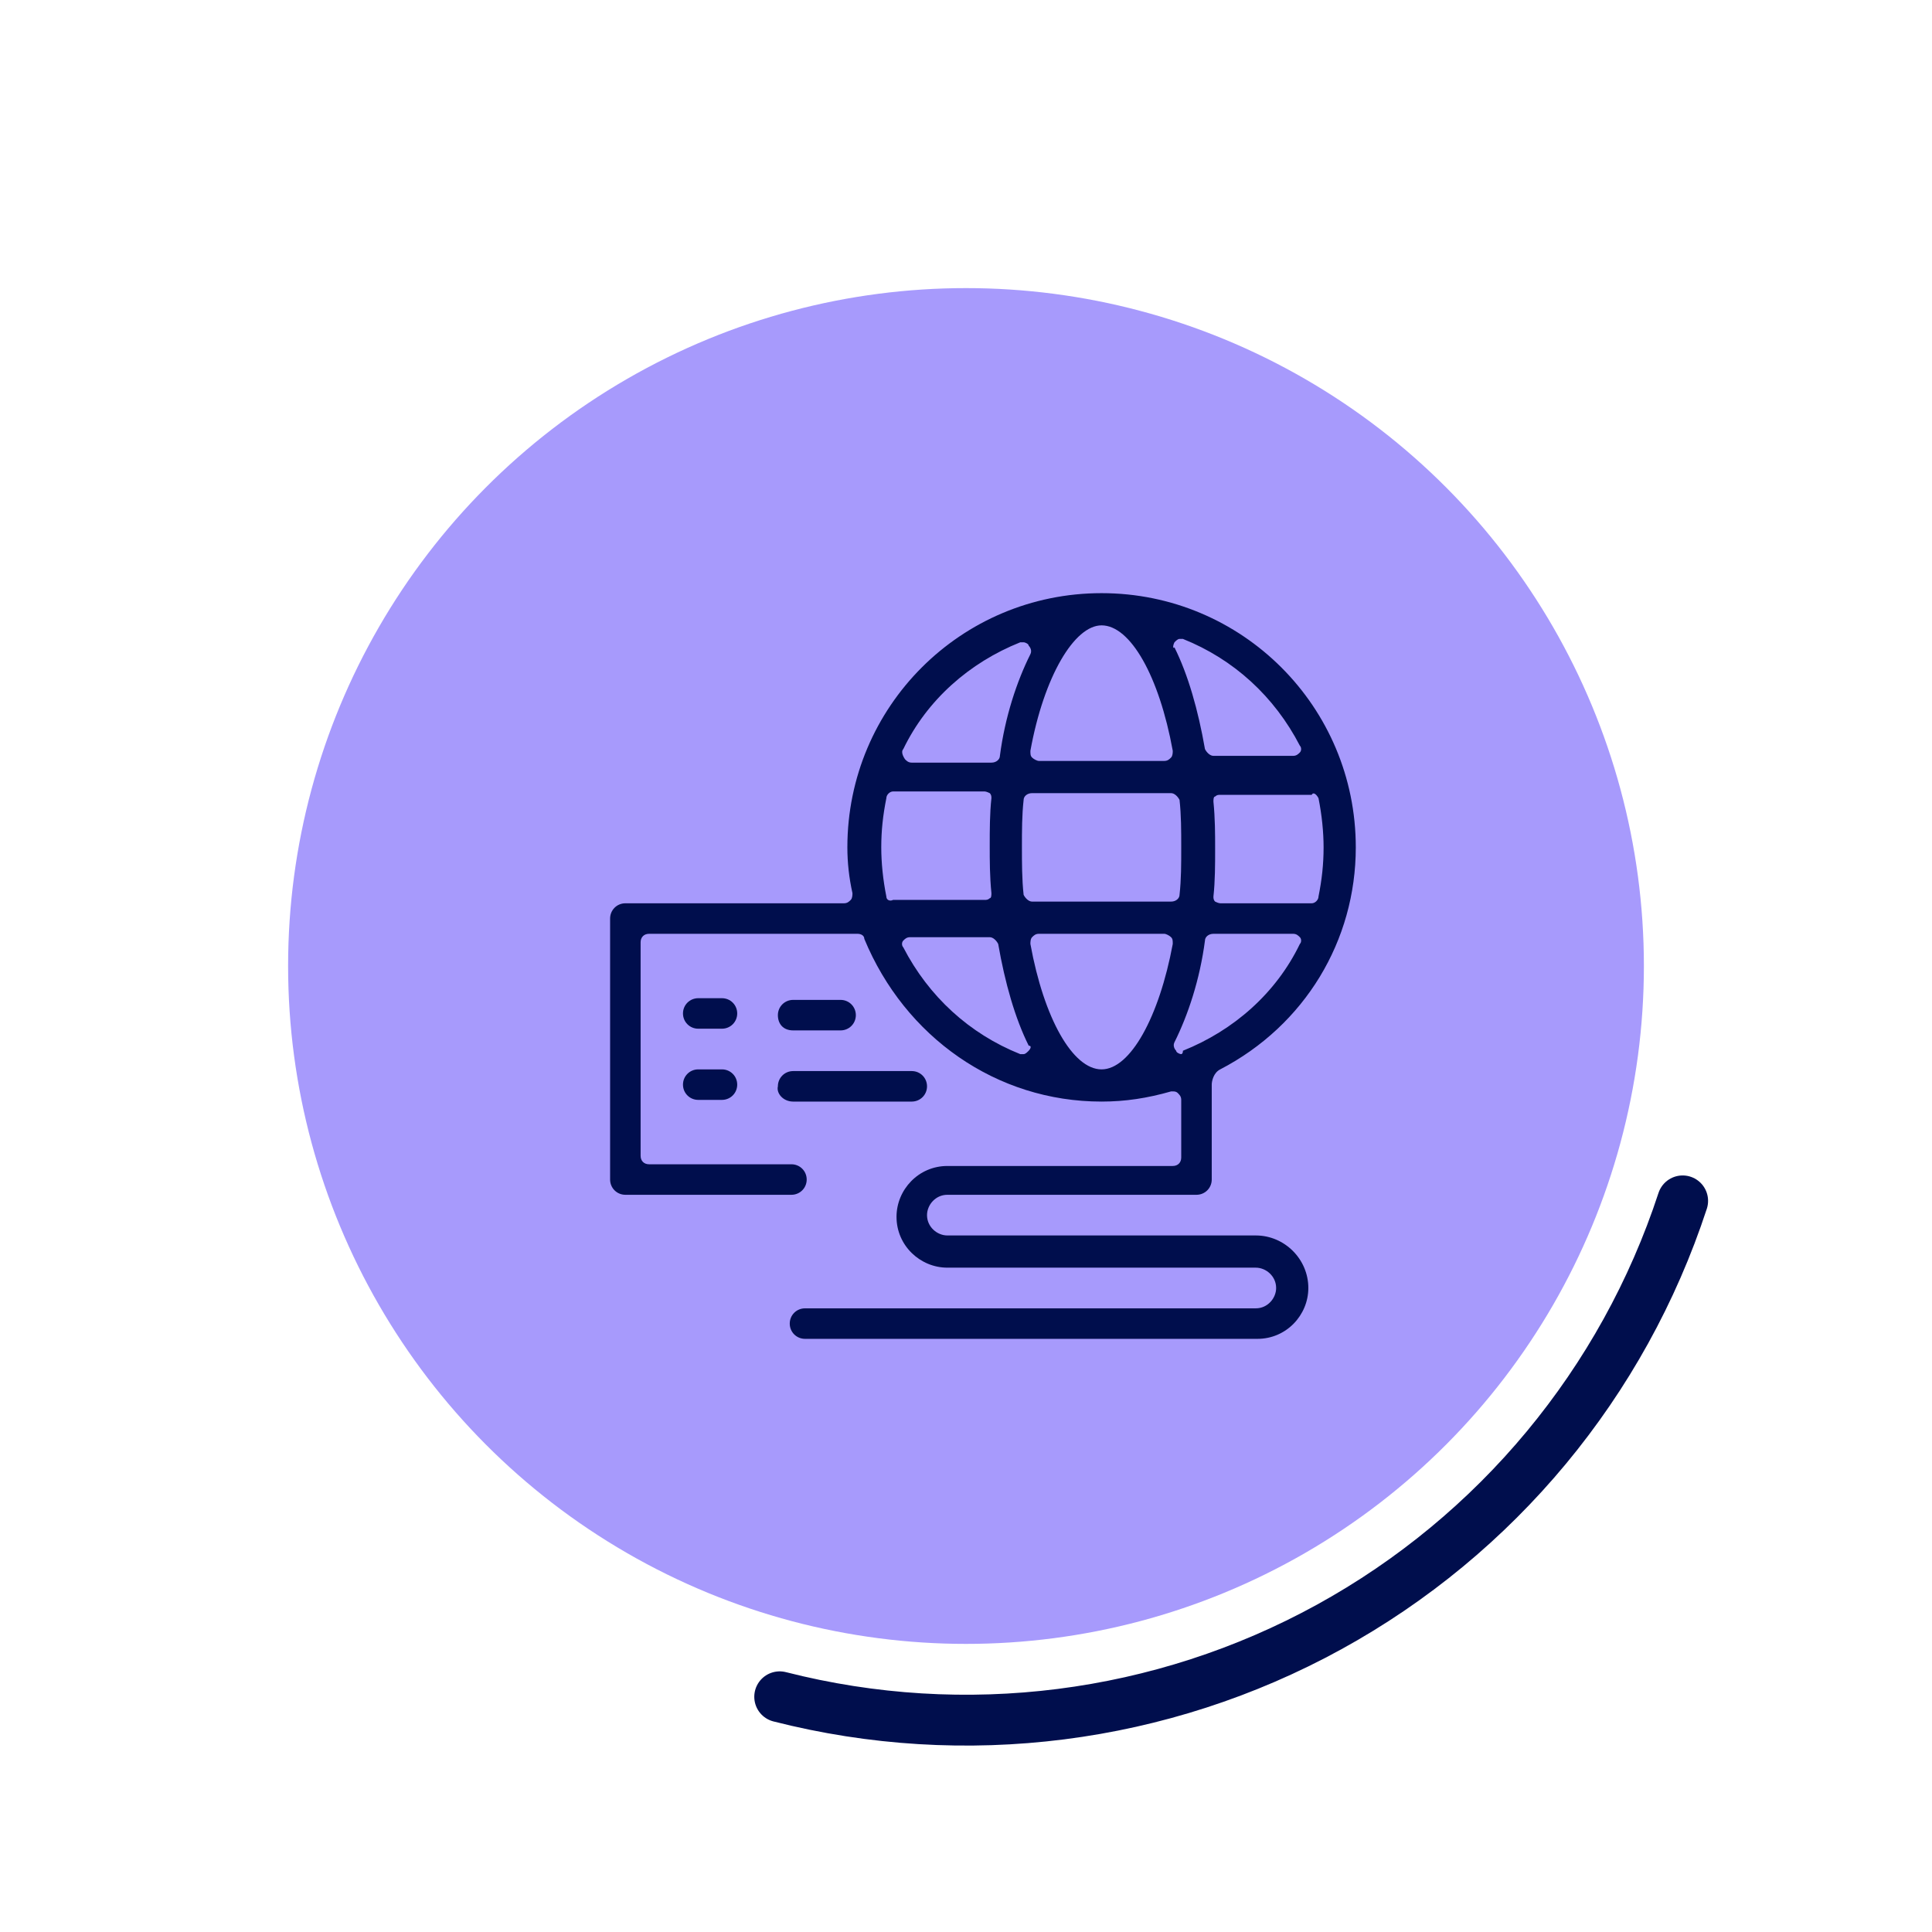 <svg width="114" height="114" viewBox="0 0 114 114" fill="none" xmlns="http://www.w3.org/2000/svg">
<circle cx="57" cy="57" r="40" fill="#A79AFC"/>
<path d="M99.287 70.859C95.772 81.584 88.314 90.572 78.422 96.005C68.53 101.437 56.943 102.909 46.007 100.121" stroke="#000E4D" stroke-width="3" stroke-linecap="round"/>
<path d="M46.8 65H53.8C54.3 65 54.7 64.6 54.7 64.1C54.7 63.6 54.3 63.2 53.8 63.2H46.8C46.3 63.2 45.9 63.6 45.9 64.1C45.8 64.5 46.2 65 46.8 65Z" fill="#000E4D"/>
<path d="M42.6 63.1H41.2C40.7 63.1 40.3 63.5 40.3 64C40.3 64.5 40.7 64.9 41.2 64.9H42.6C43.1 64.9 43.5 64.5 43.5 64C43.5 63.5 43.1 63.1 42.6 63.1Z" fill="#000E4D"/>
<path d="M42.6 58.9H41.2C40.7 58.9 40.3 59.3 40.3 59.8C40.3 60.3 40.7 60.7 41.2 60.7H42.6C43.1 60.7 43.5 60.3 43.5 59.8C43.5 59.3 43.1 58.9 42.6 58.9Z" fill="#000E4D"/>
<path d="M46.8 60.8H49.6C50.1 60.8 50.5 60.4 50.5 59.9C50.5 59.4 50.1 59 49.6 59H46.8C46.3 59 45.9 59.4 45.9 59.9C45.9 60.4 46.2 60.8 46.8 60.8Z" fill="#000E4D"/>
<path d="M74.1 72.9H55.9C55.3 72.9 54.7 72.4 54.7 71.7C54.7 71.1 55.2 70.5 55.9 70.5H70.6C71.1 70.5 71.5 70.1 71.5 69.6V64C71.5 63.8 71.6 63.3 72 63.1C77 60.5 80 55.5 80 50C80 41.7 73.3 35 65 35C56.7 35 50 41.7 50 50C50 50.9 50.1 51.8 50.3 52.7C50.3 52.8 50.3 53 50.2 53.1C50.1 53.2 50 53.3 49.8 53.3H36.9C36.4 53.3 36 53.7 36 54.2V69.6C36 70.1 36.4 70.5 36.9 70.5H46.7C47.2 70.5 47.6 70.1 47.6 69.6C47.6 69.1 47.2 68.7 46.7 68.7H38.3C38 68.7 37.8 68.5 37.8 68.2V55.6C37.8 55.3 38 55.1 38.3 55.1H50.6C50.8 55.1 51 55.2 51 55.4C53.4 61.2 58.8 65 65 65C66.4 65 67.7 64.8 69.1 64.4H69.2C69.3 64.4 69.4 64.4 69.5 64.5C69.6 64.6 69.7 64.7 69.7 64.9V68.3C69.7 68.6 69.5 68.8 69.2 68.8H55.9C54.2 68.8 52.9 70.2 52.9 71.8C52.9 73.5 54.3 74.8 55.9 74.8H74.1C74.7 74.8 75.3 75.3 75.3 76C75.3 76.6 74.8 77.2 74.1 77.2H47.5C47 77.2 46.6 77.6 46.6 78.1C46.6 78.6 47 79 47.5 79H74.2C75.9 79 77.2 77.6 77.2 76C77.2 74.3 75.8 72.9 74.1 72.9ZM77.8 47.1C78 48.1 78.1 49.1 78.1 50C78.1 51 78 51.9 77.8 52.9C77.8 53.1 77.6 53.3 77.4 53.3H72C71.9 53.3 71.7 53.2 71.7 53.2C71.6 53.1 71.6 53 71.6 52.9C71.7 52 71.7 51 71.7 50.1C71.7 49.2 71.7 48.3 71.6 47.3C71.6 47.2 71.6 47 71.7 47C71.8 46.9 71.9 46.9 72 46.9H77.4C77.5 46.7 77.7 46.9 77.8 47.1ZM69.3 37.9C69.4 37.8 69.5 37.7 69.6 37.7C69.7 37.7 69.7 37.7 69.8 37.7C72.8 38.9 75.2 41.1 76.7 44C76.8 44.1 76.8 44.3 76.7 44.4C76.6 44.5 76.5 44.6 76.3 44.6H71.6C71.4 44.6 71.2 44.4 71.1 44.2C70.7 41.9 70.1 39.8 69.3 38.2C69.2 38.3 69.2 38.1 69.3 37.9ZM69.7 50C69.7 51 69.7 51.9 69.6 52.8C69.6 53 69.4 53.2 69.1 53.2H60.9C60.7 53.2 60.5 53 60.4 52.8C60.3 51.9 60.3 50.9 60.3 50C60.3 49 60.3 48.1 60.4 47.2C60.4 47 60.6 46.8 60.9 46.8H69.1C69.3 46.8 69.5 47 69.6 47.2C69.7 48.1 69.7 49 69.7 50ZM65 36.9C66.7 36.9 68.4 39.9 69.2 44.3C69.2 44.4 69.2 44.6 69.1 44.7C69 44.8 68.9 44.9 68.7 44.9H61.3C61.2 44.9 61 44.8 60.9 44.7C60.8 44.6 60.8 44.5 60.8 44.3C61.6 39.9 63.4 36.9 65 36.9ZM53.3 44.2C54.7 41.3 57.2 39.1 60.2 37.9C60.3 37.9 60.3 37.9 60.4 37.9C60.5 37.9 60.7 38 60.7 38.1C60.8 38.2 60.9 38.4 60.8 38.6C60 40.2 59.3 42.3 59 44.6C59 44.8 58.8 45 58.5 45H53.8C53.6 45 53.5 44.9 53.4 44.8C53.2 44.5 53.2 44.3 53.3 44.2ZM52.3 52.9C52.1 51.9 52 50.9 52 50C52 49 52.1 48.1 52.3 47.1C52.3 46.9 52.5 46.7 52.7 46.7H58.1C58.2 46.7 58.4 46.8 58.4 46.8C58.5 46.9 58.5 47 58.5 47.1C58.4 48 58.4 49 58.4 49.9C58.4 50.8 58.4 51.7 58.5 52.7C58.5 52.8 58.5 53 58.4 53C58.3 53.1 58.2 53.1 58.1 53.1H52.7C52.5 53.2 52.3 53.1 52.3 52.9ZM60.7 62C60.6 62.1 60.5 62.2 60.4 62.2C60.3 62.2 60.3 62.2 60.2 62.2C57.2 61 54.8 58.8 53.3 55.9C53.2 55.8 53.2 55.6 53.3 55.5C53.4 55.4 53.5 55.3 53.7 55.3H58.4C58.6 55.3 58.8 55.5 58.9 55.7C59.3 58 59.9 60.1 60.7 61.7C60.9 61.7 60.8 61.9 60.7 62ZM65 63.1C63.3 63.1 61.6 60.1 60.8 55.7C60.8 55.6 60.8 55.4 60.9 55.3C61 55.2 61.1 55.1 61.3 55.1H68.7C68.8 55.1 69 55.2 69.1 55.3C69.2 55.4 69.2 55.5 69.2 55.7C68.4 60 66.7 63.1 65 63.1ZM69.7 62.2C69.6 62.2 69.4 62.1 69.4 62C69.3 61.9 69.2 61.7 69.3 61.5C70.1 59.9 70.8 57.8 71.1 55.5C71.1 55.3 71.3 55.1 71.6 55.1H76.3C76.5 55.1 76.6 55.2 76.7 55.3C76.8 55.4 76.8 55.6 76.7 55.7C75.3 58.6 72.8 60.8 69.8 62C69.8 62.2 69.7 62.2 69.7 62.2Z" fill="#000E4D"/>
</svg>
